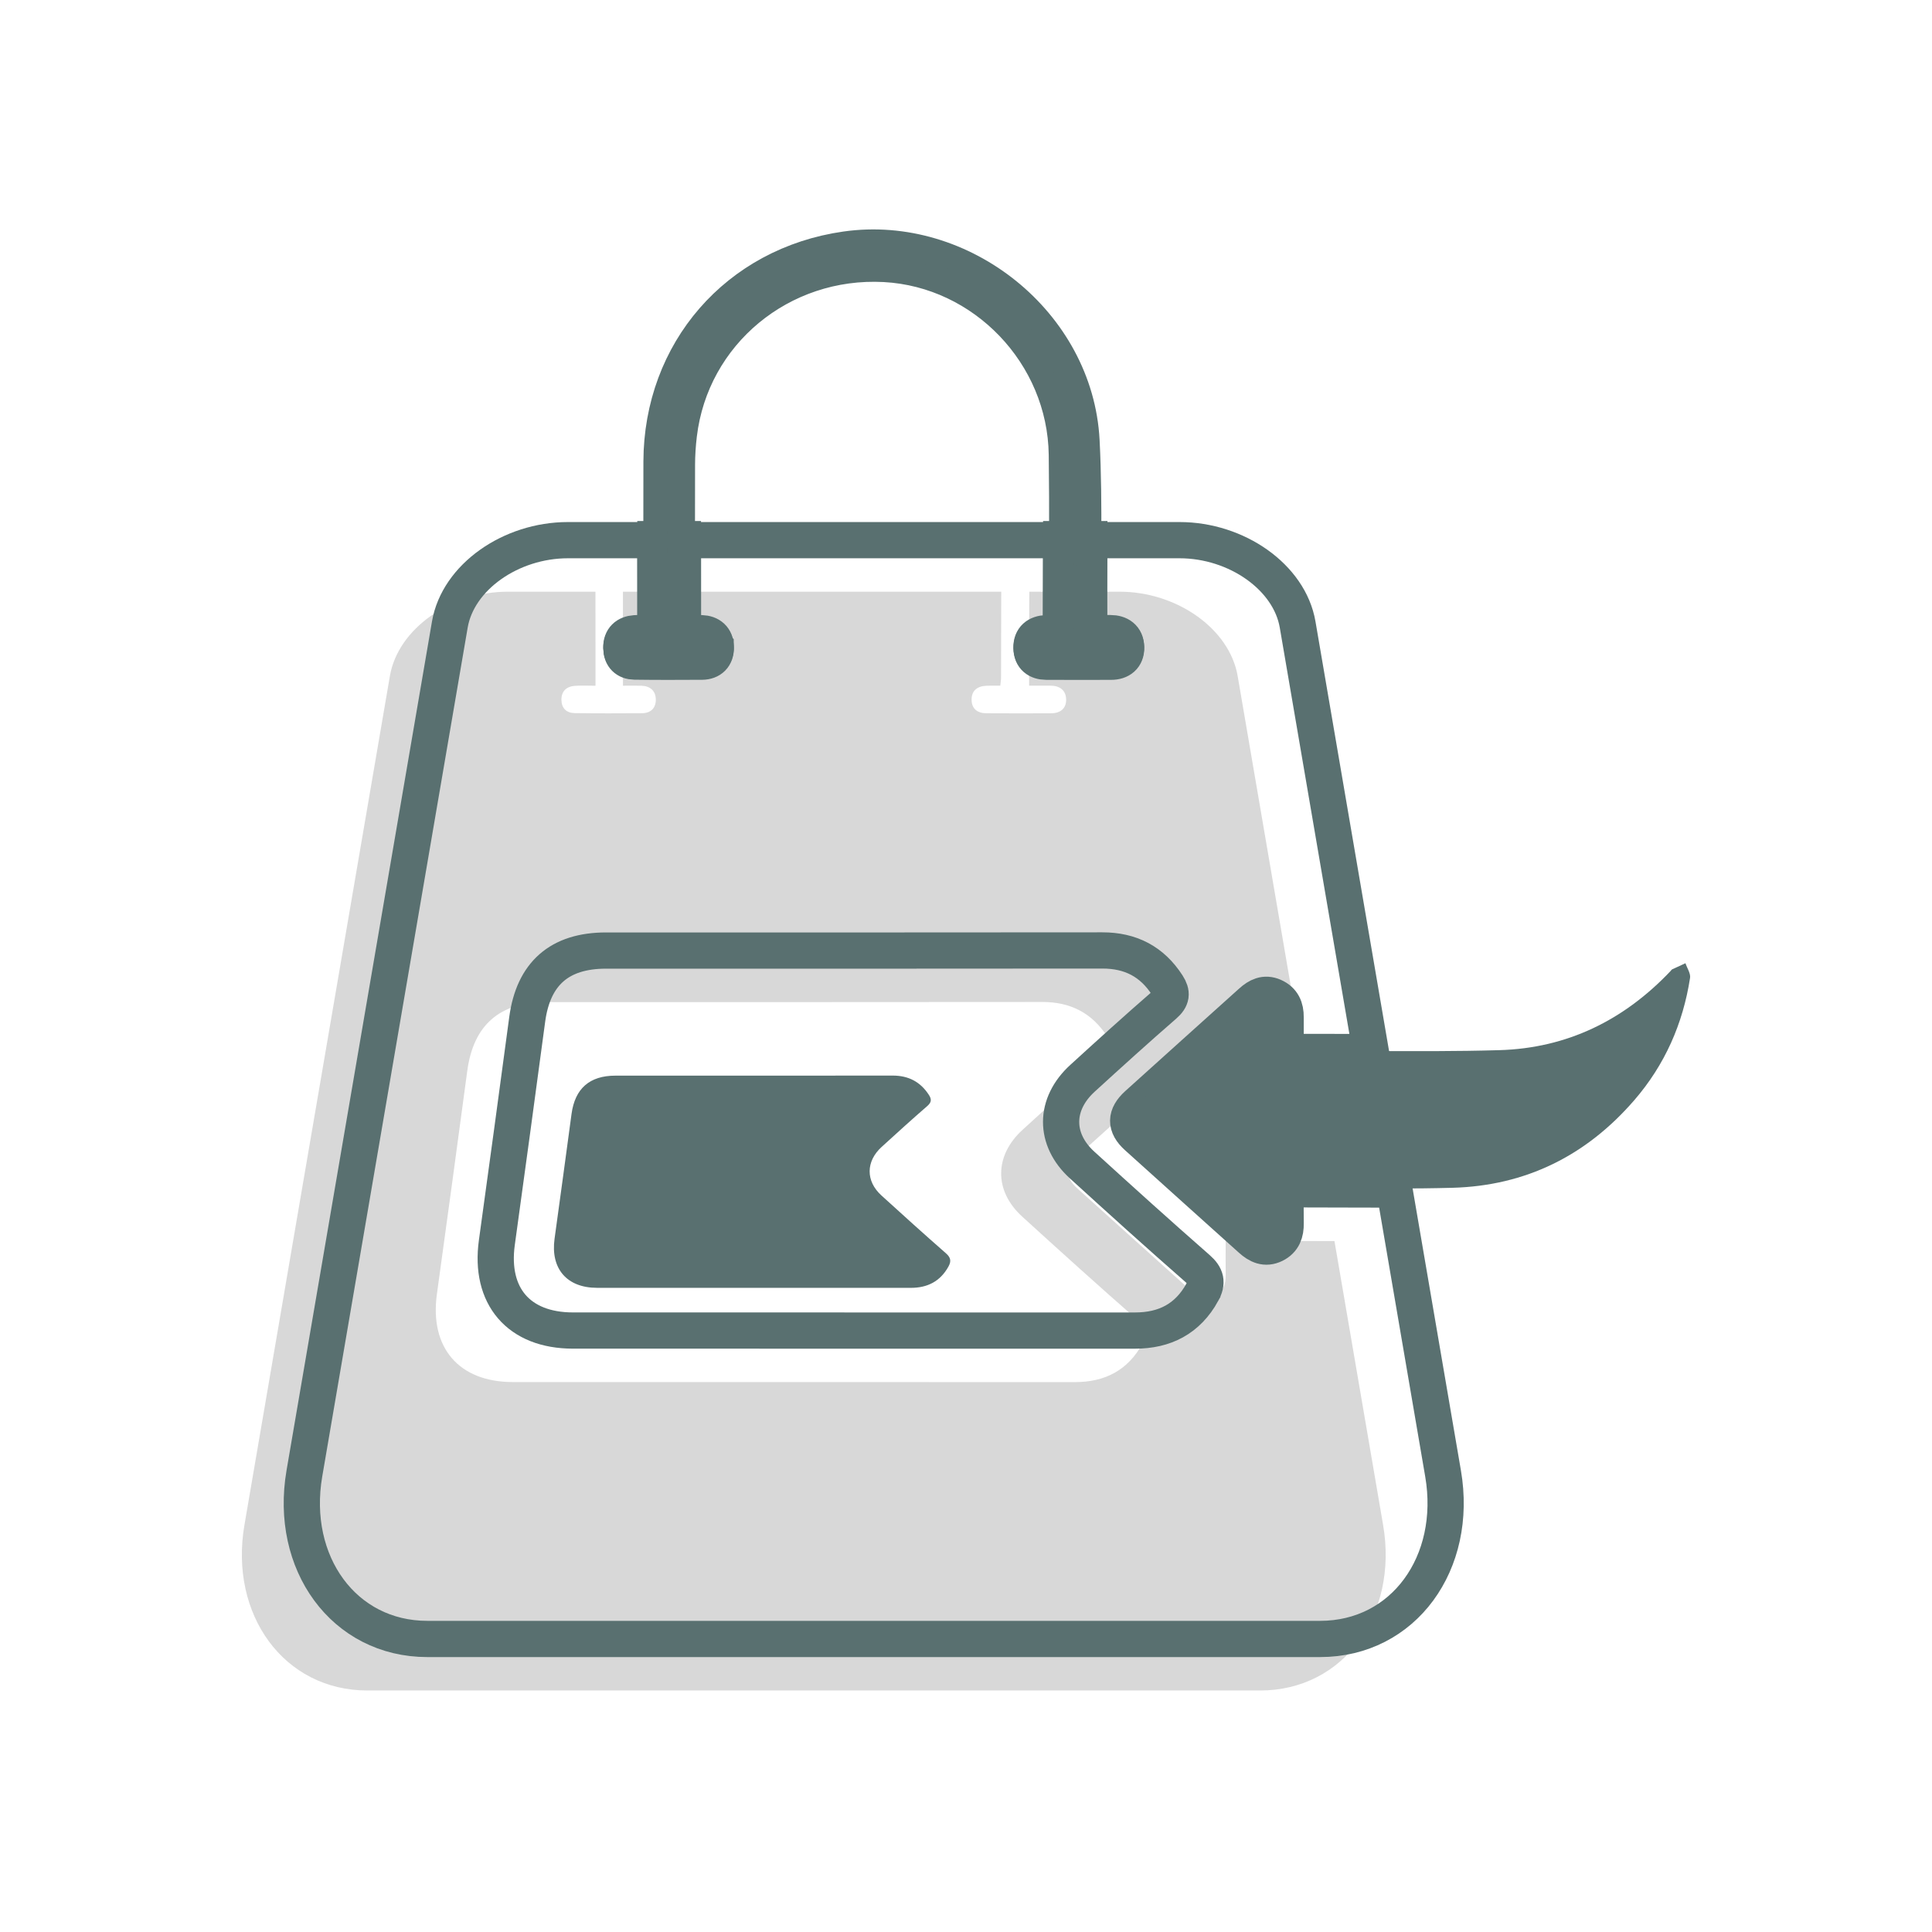 <svg viewBox="0 0 1600 1600" xmlns="http://www.w3.org/2000/svg" id="Layer_1"><defs><style>.cls-1{fill:#d8d8d8;}.cls-2{stroke-width:20px;}.cls-2,.cls-3{fill:#597070;}.cls-2,.cls-4{stroke:#597070;stroke-miterlimit:10;}.cls-4{fill:none;stroke-width:30px;}</style></defs><path d="m1145.443,1262.99l-40.289-235.179c-25.628.051-51.257-.22-76.903-.186-3.981.034-7.987.034-13.195.034,0,10.028-.152,19.039.025,28.076.152,7.69-2.007,14.101-9.308,17.693-7.546,3.676-13.619.72-19.336-4.429-31.43-28.322-63.013-56.517-94.383-84.923-9.969-9.011-9.85-17.54.271-26.704,31.371-28.407,62.919-56.601,94.35-84.923,5.361-4.819,11.078-7.809,18.413-4.574,7.538,3.354,10.053,9.452,9.969,17.21-.059,9.096,0,18.167,0,28.796,10.892,0,20.318.025,29.779,0,13.602-.034,27.204.009,40.806.059l-60.658-354.048c-6.716-39.188-50.41-69.873-97.822-69.873h-74.717c-.076,21.131-.296,42.279-.161,63.394v14.457c6.911,0,12.272,0,17.659-.025,7.597,0,12.78,3.744,12.992,11.256.203,7.572-4.734,11.612-12.459,11.612-17.93.059-35.885.093-53.815-.025-7.123-.034-11.916-3.718-12.035-10.959-.152-7.724,4.726-11.527,12.306-11.823,3.65-.153,7.301-.034,11.459-.034.271-2.719.627-4.633.627-6.581,0-23.765.127-47.522.161-71.27h-313.276c0,25.654.017,51.511.017,77.859,5.505,0,10.417-.127,15.321.025,7.216.237,11.739,4.192,11.883,11.256.152,7.063-4.065,11.434-11.4,11.493-18.624.119-37.266.178-55.89-.085-6.674-.093-10.773-4.048-10.892-10.866-.119-7.368,4.252-11.23,11.315-11.739,5.268-.356,10.595-.059,16.913-.059v-12.094c0-21.927-.034-43.863-.042-65.79h-72.422c-47.412,0-91.106,30.685-97.822,69.873l-120.461,703.098c-12.679,74.014,32.633,137.01,101.853,137.01h739.314c69.221,0,114.541-62.995,101.853-137.01Zm-199.362-150.129c-12.179,22.088-31.151,31.752-55.805,31.743-77.987-.025-155.973-.009-233.968-.009-77.174,0-154.355.042-231.537-.017-44.752-.025-69.085-28.449-62.945-72.871,8.529-61.581,16.871-123.188,25.137-184.803,5.09-37.926,26.755-57.016,65.274-57.016,136.985-.009,273.969.093,410.954-.093,23.426-.034,41.221,9.155,53.883,28.813,4.184,6.496,3.744,10.951-2.507,16.38-22.884,19.861-45.337,40.23-67.713,60.658-23.477,21.428-23.706,50.562-.339,71.863,31.65,28.855,63.453,57.55,95.671,85.77,7.131,6.25,8.3,11.578,3.896,19.581Z" class="cls-1"></path><path d="m1195.089,1220.31l-40.289-235.179c-25.628.051-51.257-.22-76.903-.186-3.981.034-7.987.034-13.195.034,0,10.028-.152,19.039.025,28.076.152,7.69-2.007,14.101-9.308,17.693-7.546,3.676-13.619.72-19.336-4.429-31.43-28.322-63.013-56.517-94.383-84.923-9.969-9.011-9.85-17.54.271-26.704,31.371-28.407,62.919-56.601,94.35-84.923,5.361-4.819,11.078-7.809,18.413-4.574,7.538,3.354,10.053,9.452,9.969,17.21-.059,9.096,0,18.167,0,28.796,10.892,0,20.318.025,29.779,0,13.602-.034,27.204.009,40.806.059l-60.658-354.048c-6.716-39.188-50.41-69.873-97.822-69.873h-74.717c-.076,21.131-.296,42.279-.161,63.394v14.457c6.911,0,12.272,0,17.659-.025,7.597,0,12.78,3.744,12.992,11.256.203,7.572-4.734,11.612-12.459,11.612-17.93.059-35.885.093-53.815-.025-7.123-.034-11.916-3.718-12.035-10.959-.152-7.724,4.726-11.527,12.306-11.823,3.65-.153,7.301-.034,11.459-.034.271-2.719.627-4.633.627-6.581,0-23.765.127-47.522.161-71.27h-313.276c0,25.654.017,51.511.017,77.859,5.505,0,10.417-.127,15.321.025,7.216.237,11.739,4.192,11.883,11.256.152,7.063-4.065,11.434-11.4,11.493-18.624.119-37.266.178-55.89-.085-6.674-.093-10.773-4.048-10.892-10.866-.119-7.368,4.252-11.23,11.315-11.739,5.268-.356,10.595-.059,16.913-.059v-12.094c0-21.927-.034-43.863-.042-65.79h-72.422c-47.412,0-91.106,30.685-97.822,69.873l-120.461,703.098c-12.679,74.014,32.633,137.01,101.853,137.01h739.314c69.221,0,114.541-62.995,101.853-137.01Zm-199.362-150.129c-12.179,22.088-31.151,31.752-55.805,31.743-77.987-.025-155.973-.009-233.968-.009-77.174,0-154.355.042-231.537-.017-44.752-.025-69.085-28.449-62.945-72.871,8.529-61.581,16.871-123.188,25.137-184.803,5.09-37.926,26.755-57.016,65.274-57.016,136.985-.009,273.969.093,410.954-.093,23.426-.034,41.221,9.155,53.883,28.813,4.184,6.496,3.744,10.951-2.507,16.38-22.884,19.861-45.337,40.23-67.713,60.658-23.477,21.428-23.706,50.562-.339,71.863,31.65,28.855,63.453,57.55,95.671,85.77,7.131,6.25,8.3,11.578,3.896,19.581Z" class="cls-4"></path><path d="m592.769,535.633c.152,7.063-4.065,11.434-11.4,11.493-18.624.119-37.266.178-55.89-.085-6.674-.093-10.773-4.048-10.892-10.866-.119-7.368,4.252-11.23,11.315-11.739,5.268-.356,10.595-.059,16.913-.059v-12.094c0-21.927-.034-43.863-.042-65.79h22.774c0,25.654.017,51.511.017,77.859,5.505,0,10.417-.127,15.321.025,7.216.237,11.739,4.192,11.883,11.256Z" class="cls-4"></path><path d="m932.579,535.573c.203,7.572-4.734,11.612-12.459,11.612-17.93.059-35.885.093-53.815-.025-7.123-.034-11.916-3.718-12.035-10.959-.152-7.724,4.726-11.527,12.306-11.823,3.65-.153,7.301-.034,11.459-.034.271-2.719.627-4.633.627-6.581,0-23.765.127-47.522.161-71.27h23.266c-.076,21.131-.296,42.279-.161,63.394v14.457c6.911,0,12.272,0,17.659-.025,7.597,0,12.78,3.744,12.992,11.256Z" class="cls-4"></path><path d="m1399.626,809.915c-5.87,37.926-20.92,71.99-46.099,101.117-39.662,45.921-89.861,70.999-150.688,72.651-16.016.432-32.023.576-48.039.601-25.628.051-51.257-.22-76.903-.186-3.981.034-7.987.034-13.195.034,0,10.028-.152,19.039.025,28.076.152,7.69-2.007,14.101-9.308,17.693-7.546,3.676-13.619.72-19.336-4.429-31.43-28.322-63.013-56.517-94.383-84.923-9.969-9.011-9.85-17.54.271-26.704,31.371-28.407,62.919-56.601,94.35-84.923,5.361-4.819,11.078-7.809,18.413-4.574,7.538,3.354,10.053,9.452,9.969,17.21-.059,9.096,0,18.167,0,28.796,10.892,0,20.318.025,29.779,0,13.602-.034,27.204.009,40.806.059,35.495.144,70.991.322,106.435-.72,56.127-1.618,103.183-24.816,141.71-65.46.474-.483.839-1.169,1.406-1.474,3.625-1.736,7.301-3.379,10.985-5.056,1.347,4.074,4.404,8.41,3.803,12.213Z" class="cls-3"></path><path d="m785.52,1048.815c-6.801,12.334-17.395,17.73-31.162,17.726-43.548-.014-87.097-.005-130.65-.005-43.094,0-86.193.024-129.292-.009-24.99-.014-38.578-15.886-35.149-40.692,4.763-34.388,9.421-68.789,14.037-103.196,2.842-21.178,14.94-31.838,36.45-31.838,76.493-.005,152.987.052,229.48-.052,13.082-.019,23.018,5.112,30.088,16.089,2.336,3.627,2.09,6.115-1.4,9.147-12.779,11.09-25.317,22.465-37.812,33.872-13.11,11.965-13.238,28.235-.189,40.129,17.674,16.113,35.433,32.136,53.423,47.895,3.982,3.49,4.635,6.465,2.175,10.934Z" class="cls-3"></path><path d="m932.579,535.573c.203,7.572-4.734,11.612-12.459,11.612-17.93.059-35.885.093-53.815-.025-7.123-.034-11.916-3.718-12.035-10.959-.152-7.724,4.726-11.527,12.306-11.823,3.65-.153,7.301-.034,11.459-.034.271-2.719.627-4.633.627-6.581,0-23.765.127-47.522.161-71.27.042-23.308.009-46.616-.305-69.924-1.084-80.883-66.214-148.681-146.14-152.966-83.543-4.455-155.533,55.111-165.23,136.892-.957,8.046-1.499,16.193-1.524,24.273-.051,20.53-.076,41.06-.076,61.725,0,25.654.017,51.511.017,77.859,5.505,0,10.417-.127,15.321.025,7.216.237,11.739,4.192,11.883,11.256.152,7.063-4.065,11.434-11.4,11.493-18.624.119-37.266.178-55.89-.085-6.674-.093-10.773-4.048-10.892-10.866-.119-7.368,4.252-11.23,11.315-11.739,5.268-.356,10.595-.059,16.913-.059v-12.094c0-21.927-.034-43.863-.042-65.79-.017-21.411-.009-42.813.068-64.207.296-93.333,64.774-167.449,156.913-180.619,98.898-14.127,195.619,63.428,200.887,163.02,1.414,27.212,1.541,54.501,1.448,81.806-.076,21.131-.296,42.279-.161,63.394v14.457c6.911,0,12.272,0,17.659-.025,7.597,0,12.78,3.744,12.992,11.256Z" class="cls-2"></path></svg>